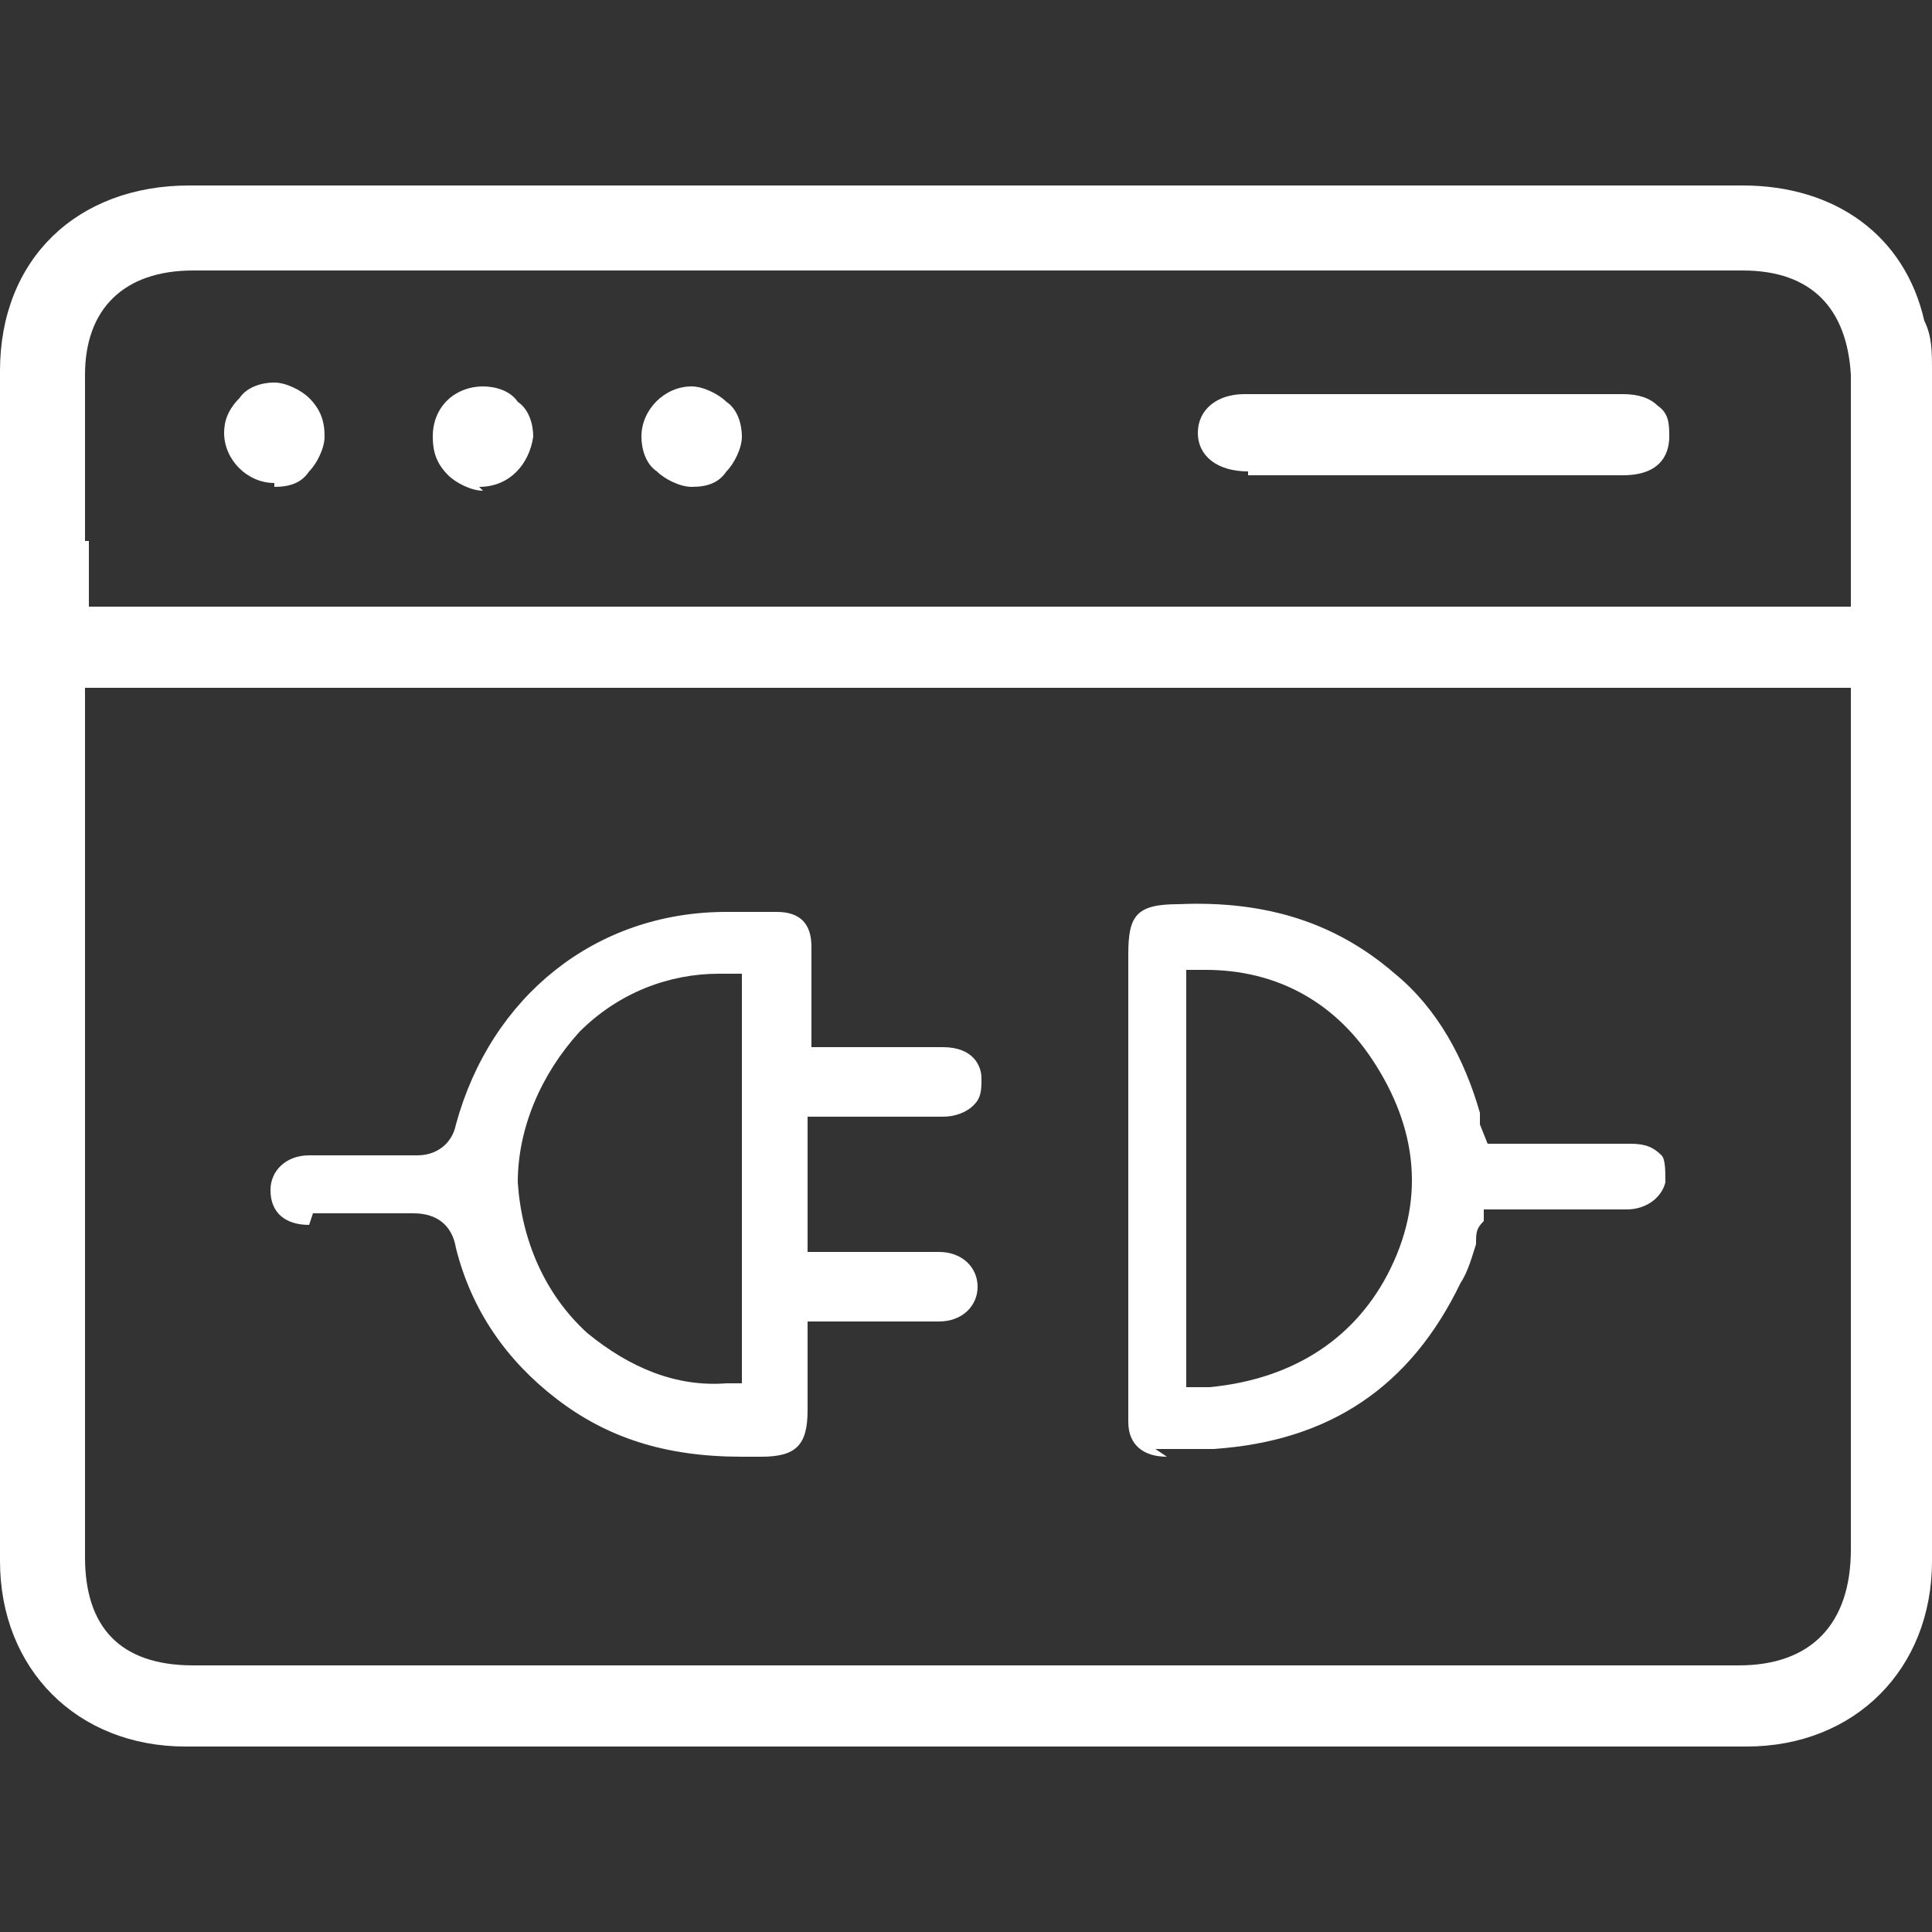 <svg xmlns="http://www.w3.org/2000/svg" id="uuid-30b5806b-7cf7-44bb-9525-f2ed8ac3c7fd" viewBox="0 0 50 50"><rect x="0" y="0" width="50" height="50" fill="#333333" stroke="none"/><defs><style>.uuid-494448c4-3caa-4732-8438-3736be3d047b{fill:#fff;}</style></defs><path class="uuid-494448c4-3caa-4732-8438-3736be3d047b" d="m50,9.6c0-.5,0-.9-.2-1.3-.5-2.2-2.3-3.5-4.7-3.5-3.3,0-6.6,0-9.9,0H13.3c-2.8,0-5.6,0-8.4,0C2,4.8,0,6.7,0,9.6,0,19.9,0,30.1,0,40.4c0,2.8,2,4.8,4.8,4.8,6.7,0,13.5,0,20.2,0s13.5,0,20.2,0c2.8,0,4.8-2,4.8-4.8,0-10.3,0-20.5,0-30.8Zm-2.1,8.2v22.3c0,1.9-1,3-2.9,3H5c-1.9,0-2.8-1-2.8-2.8v-21.3c0-.1,0-.2,0-.4v-.8h45.6ZM2.2,14c0-1.4,0-2.9,0-4.3,0-1.7,1-2.7,2.8-2.7h40.1c1.8,0,2.7,1,2.8,2.7,0,1.3,0,2.6,0,3.9v1c0,.1,0,.3,0,.4v.7H2.3v-.7c0-.1,0-.3,0-.4v-.6Z"></path><path class="uuid-494448c4-3caa-4732-8438-3736be3d047b" d="m8.1,31.4h.1c.8,0,1.6,0,2.5,0h0c.6,0,1,.3,1.1.9.4,1.6,1.3,2.9,2.6,3.9,1.3,1,2.8,1.5,4.8,1.5s.3,0,.5,0c.9,0,1.2-.3,1.2-1.2,0-.4,0-.8,0-1.2v-1.1s.7,0,.7,0c.1,0,.2,0,.3,0h1c.5,0,.9,0,1.4,0,.6,0,1-.4,1-.9,0-.5-.4-.9-1-.9-.2,0-.5,0-.7,0h-2.7s0-3.2,0-3.2v-.3h1.6c.6,0,1.3,0,1.9,0,.3,0,.6-.1.8-.3.2-.2.2-.4.2-.7,0-.3-.2-.8-1-.8-.6,0-1.2,0-1.8,0h-1.6s0-1.4,0-1.4c0-.4,0-.8,0-1.2,0-.6-.3-.9-.9-.9-.3,0-.7,0-1,0h-.3c-3.4,0-6.1,2.2-7,5.5-.1.5-.5.8-1,.8-.9,0-1.9,0-2.8,0-.6,0-1,.4-1,.9,0,.6.4.9,1,.9Zm11.2,4.4h-.5c-1.3.1-2.5-.4-3.6-1.3-1.1-1-1.7-2.4-1.8-3.9,0-1.4.6-2.8,1.6-3.9,1-1,2.3-1.5,3.6-1.5s0,0,.1,0h.5v10.6Z"></path><path class="uuid-494448c4-3caa-4732-8438-3736be3d047b" d="m29.9,37.5h.2c.2,0,.5,0,.7,0s.4,0,.6,0c3-.2,5.1-1.6,6.4-4.3.2-.3.3-.7.4-1h0c0-.3,0-.4.2-.6v-.3c.1,0,1.9,0,1.9,0,.6,0,1.2,0,1.8,0,.5,0,.9-.3,1-.7,0-.3,0-.6-.1-.7-.2-.2-.4-.3-.8-.3-.8,0-1.5,0-2.3,0h-1.4s-.2-.5-.2-.5c0-.1,0-.2,0-.3-.4-1.4-1.1-2.7-2.2-3.6-1.5-1.3-3.3-1.9-5.6-1.8-1.1,0-1.3.3-1.3,1.3v11.7c0,.2,0,.3,0,.4,0,.6.4.9,1,.9Zm.8-1.7v-10.7h.5c1.8,0,3.3.8,4.3,2.3,1.2,1.8,1.4,3.7.4,5.6-.9,1.7-2.5,2.7-4.6,2.9h-.6Z"></path><path class="uuid-494448c4-3caa-4732-8438-3736be3d047b" d="m32.3,12.3c.5,0,1,0,1.5,0h.9s2.5,0,2.5,0h2.1c.3,0,.5,0,.8,0,.6,0,1.3,0,1.9,0,1.1,0,1.2-.7,1.2-1,0-.3,0-.6-.3-.8-.2-.2-.5-.3-.9-.3-3.1,0-6.4,0-9.8,0-.7,0-1.2.4-1.2,1,0,.6.5,1,1.3,1Z"></path><path class="uuid-494448c4-3caa-4732-8438-3736be3d047b" d="m17.9,12.6h0c.4,0,.7-.1.9-.4.2-.2.4-.6.4-.9,0-.3-.1-.7-.4-.9-.2-.2-.6-.4-.9-.4-.7,0-1.3.6-1.3,1.3,0,.3.1.7.4.9.2.2.6.4.9.4Z"></path><path class="uuid-494448c4-3caa-4732-8438-3736be3d047b" d="m7.1,12.6h0c.4,0,.7-.1.9-.4.2-.2.4-.6.4-.9,0-.4-.1-.7-.4-1-.2-.2-.6-.4-.9-.4-.3,0-.7.1-.9.4-.3.3-.4.6-.4.9,0,.7.6,1.3,1.3,1.3Z"></path><path class="uuid-494448c4-3caa-4732-8438-3736be3d047b" d="m12.4,12.6h0c.8,0,1.3-.6,1.4-1.3,0-.3-.1-.7-.4-.9-.2-.3-.6-.4-.9-.4-.7,0-1.3.5-1.3,1.3,0,.4.1.7.4,1,.2.2.6.4.9.4Z"></path></svg>